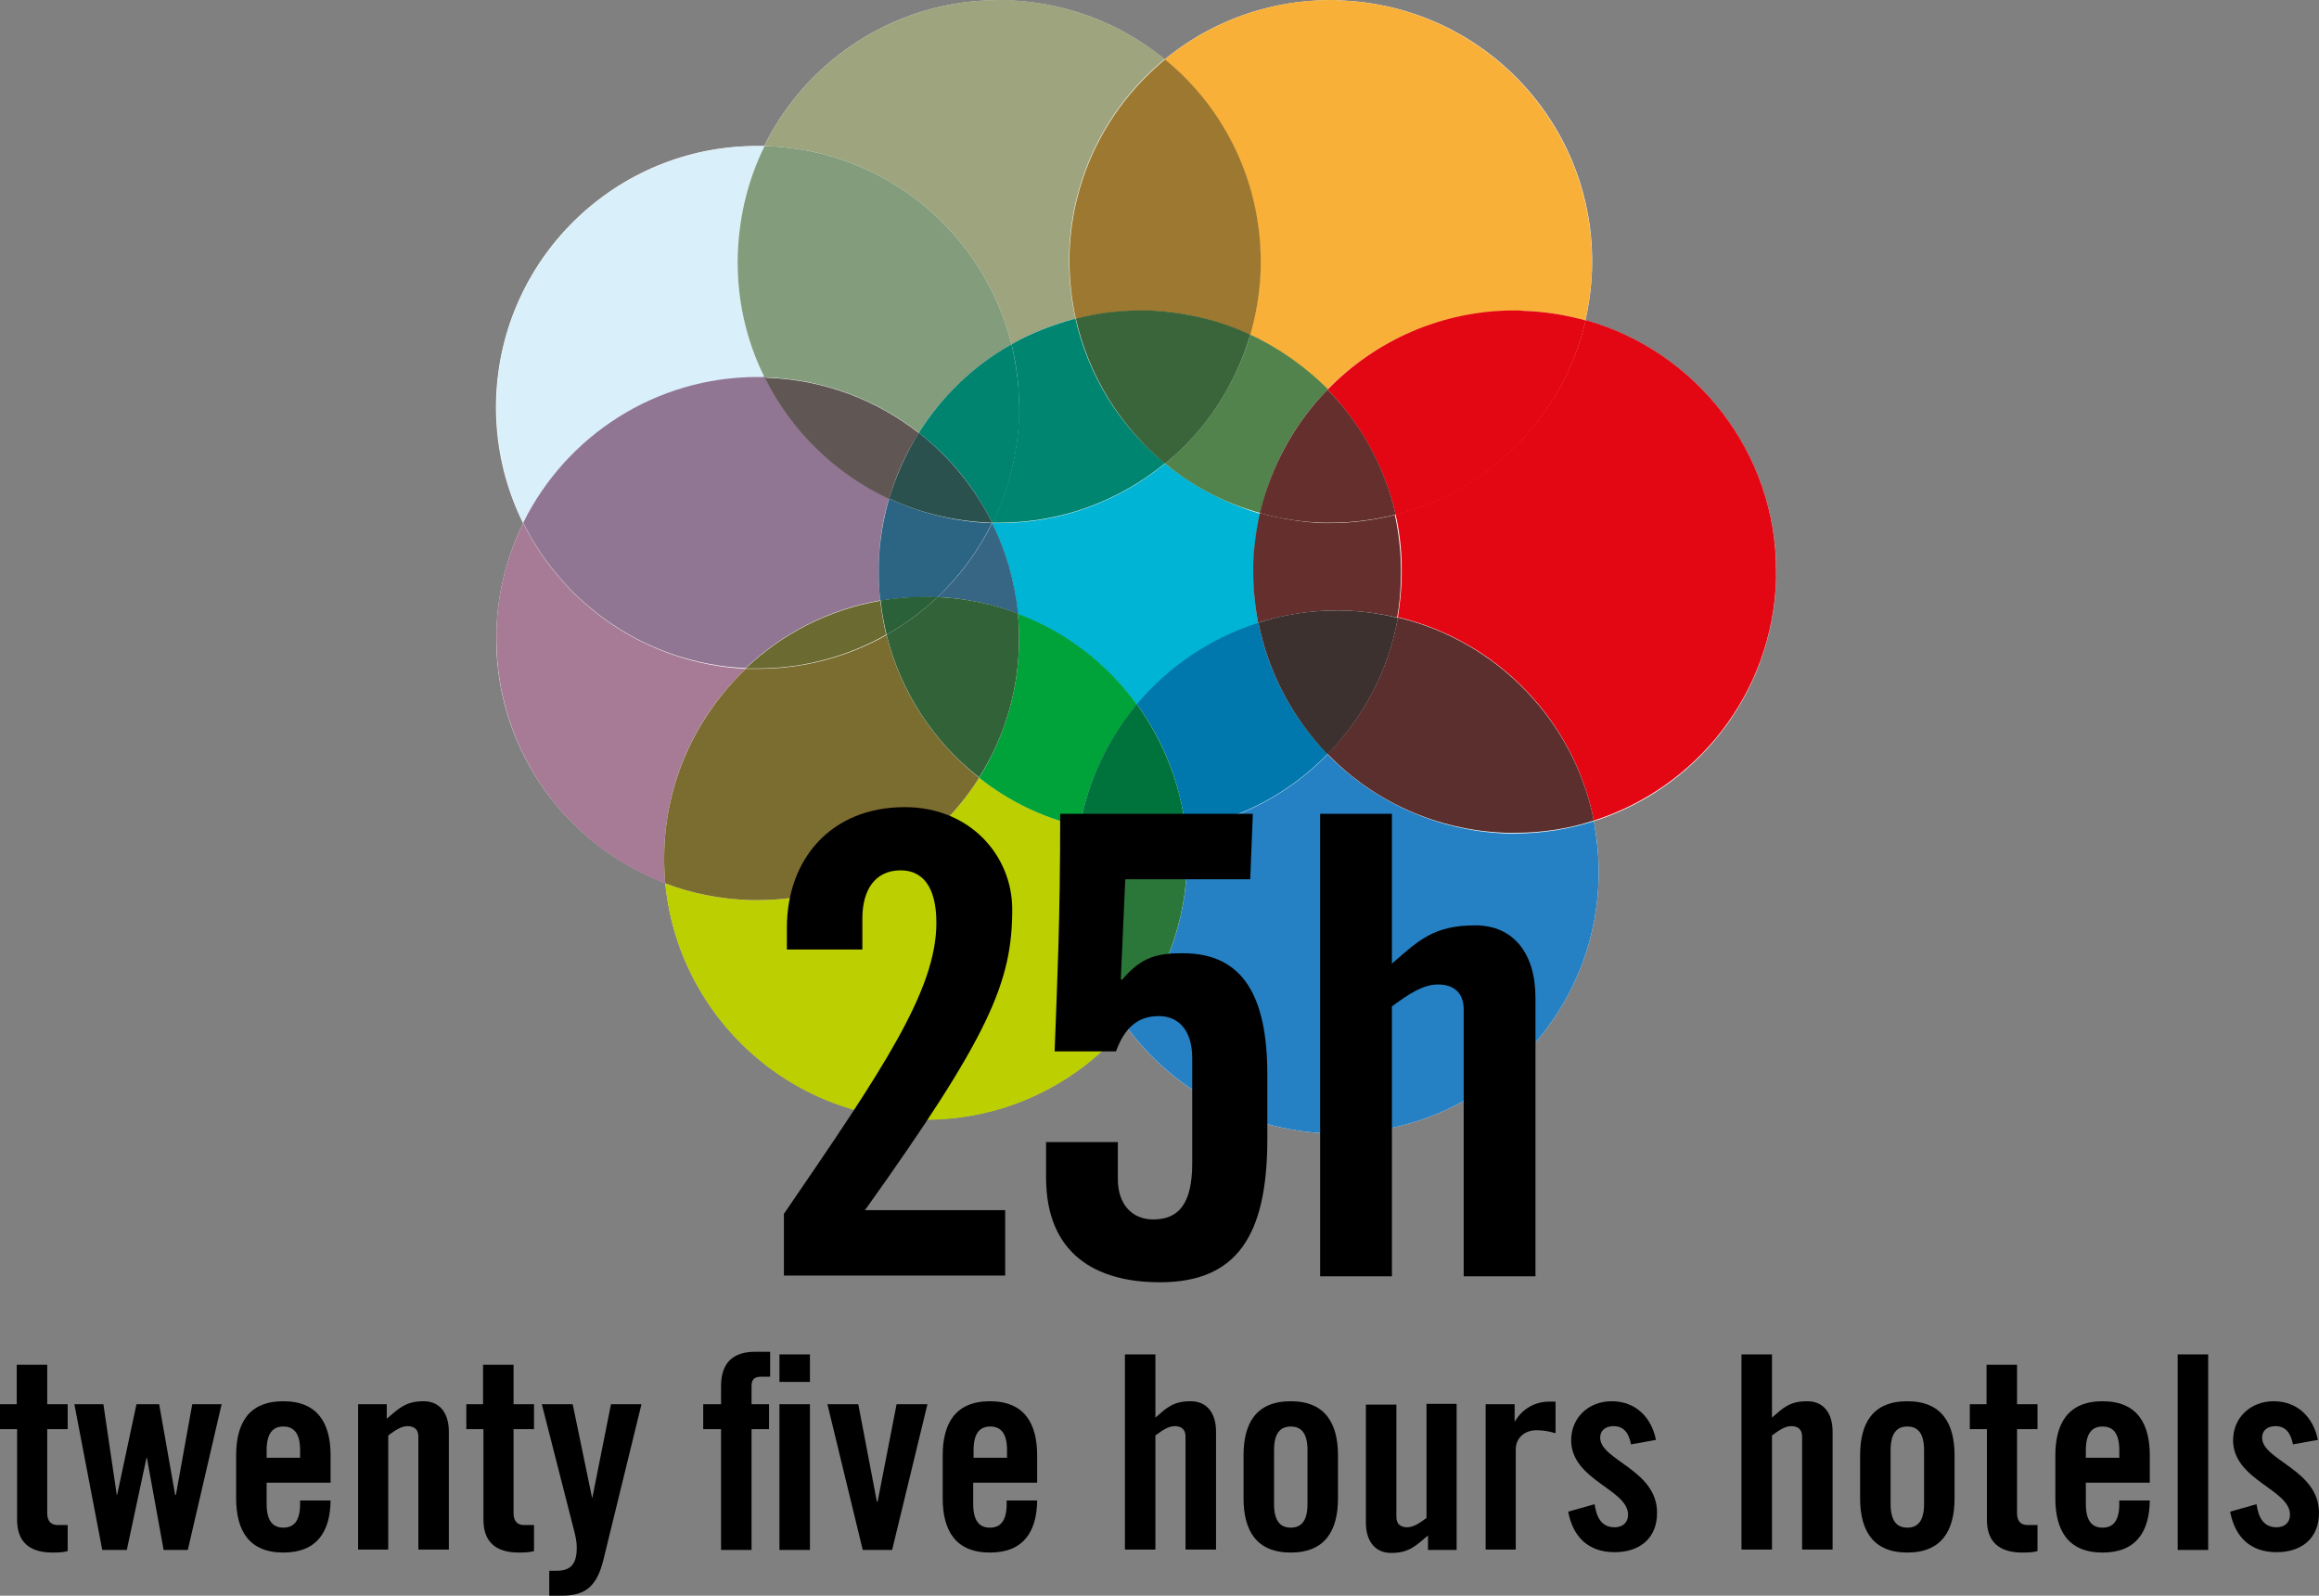 <?xml version="1.0" encoding="UTF-8"?> <!-- Generator: Adobe Illustrator 22.1.0, SVG Export Plug-In . SVG Version: 6.00 Build 0) --> <svg xmlns="http://www.w3.org/2000/svg" xmlns:xlink="http://www.w3.org/1999/xlink" version="1.1" id="图层_2" x="0px" y="0px" viewBox="0 0 623.6 429.2" style="enable-background:new 0 0 623.6 429.2;" xml:space="preserve"><rect x="0" y="0" width="623.6" height="429.2" fill="#808080" stroke="none"/> <style type="text/css"> .st0{fill:#FFFFFF;} .st1{fill:#9DA47E;} .st2{fill:#F9B039;} .st3{fill:#9D7830;} .st4{fill:#A77B95;} .st5{fill:#BCCF00;} .st6{fill:#7B6C2F;} .st7{fill:#2581C4;} .st8{fill:#2A7739;} .st9{fill:#D9EFF9;} .st10{fill:#839C7C;} .st11{fill:#907692;} .st12{fill:#605754;} .st13{fill:#6B6A31;} .st14{fill:#00B4D5;} .st15{fill:#008571;} .st16{fill:#52834C;} .st17{fill:#3A653B;} .st18{fill:#376684;} .st19{fill:#00A23A;} .st20{fill:#326237;} .st21{fill:#0078AE;} .st22{fill:#00723B;} .st23{fill:#00AFD2;} .st24{fill:#00836F;} .st25{fill:#2B6583;} .st26{fill:#2B514F;} .st27{fill:#2B6138;} .st28{fill:#E30613;} .st29{fill:#5B2F2D;} .st30{fill:#642F2C;} .st31{fill:#3D3130;} </style> <g> <path class="st0" d="M338.9,72.6c-1.3,38.8-33.7,69.3-72.6,68c-38.8-1.3-69.3-33.7-68-72.5c1.3-38.8,33.7-69.3,72.5-68 C309.7,1.3,340.2,33.8,338.9,72.6"></path> <path class="st0" d="M428.1,72.6c-1.3,38.8-33.7,69.3-72.6,68c-38.8-1.3-69.3-33.7-68-72.5c1.3-38.8,33.7-69.3,72.5-68 C398.9,1.3,429.4,33.8,428.1,72.6"></path> <path class="st0" d="M274,174c-1.3,38.8-33.7,69.3-72.5,68c-38.8-1.3-69.3-33.7-68-72.5c1.3-38.8,33.7-69.3,72.5-68 C244.8,102.7,275.3,135.2,274,174"></path> <path class="st0" d="M319.2,230.8c0,38.8-31.5,70.3-70.3,70.3c-38.8,0-70.3-31.5-70.3-70.3c0-38.8,31.5-70.3,70.3-70.3 C287.7,160.5,319.2,192,319.2,230.8"></path> <path class="st0" d="M429.9,234.6c0,38.8-31.5,70.3-70.3,70.3c-38.8,0-70.3-31.5-70.3-70.3c0-38.8,31.5-70.3,70.3-70.3 C398.5,164.2,429.9,195.7,429.9,234.6"></path> <path class="st0" d="M274,111.8c-1.3,38.8-33.7,69.2-72.6,68c-38.8-1.3-69.2-33.7-68-72.5c1.3-38.8,33.7-69.3,72.5-68 C244.8,40.5,275.3,73,274,111.8"></path> <path class="st0" d="M376.9,156.1c-1.3,38.8-33.7,69.3-72.6,68c-38.8-1.3-69.2-33.7-68-72.5c1.3-38.8,33.7-69.3,72.5-68 C347.7,84.8,378.2,117.3,376.9,156.1"></path> <path class="st0" d="M477.6,156.1c-1.3,38.8-33.7,69.3-72.5,68c-38.8-1.3-69.3-33.7-68-72.5c1.3-38.8,33.7-69.3,72.6-68 C448.4,84.8,478.9,117.3,477.6,156.1"></path> <path class="st1" d="M268.6,0c-27.5,0-51.6,15.9-63.1,39.3c0.2,0,0.3,0,0.5,0c32.2,1,58.6,23.5,66,53.3c5.4-3,11.1-5.4,17.2-6.9 c-1.1-5-1.7-10.1-1.7-15.4c0-0.8,0-1.5,0-2.3c0.7-21.1,10.6-39.7,25.7-52.1C301.7,6.5,287,0.6,270.9,0C270.2,0,269.4,0,268.6,0"></path> <path class="st2" d="M357.8,0c-16.8,0-32.4,6-44.6,16c16.3,13.4,26.4,33.9,25.7,56.6c-0.2,6-1.1,11.9-2.8,17.4 c7.8,3.6,14.9,8.7,20.8,14.8c12.8-13.1,30.7-21.2,50.3-21.2c0.8,0,1.5,0,2.3,0c5.8,0.2,11.4,1.1,16.8,2.6c1-4.4,1.6-8.9,1.8-13.5 c0-0.8,0-1.5,0-2.3c0-37.8-30-69-68-70.3C359.4,0,358.6,0,357.8,0"></path> <path class="st3" d="M313.3,16L313.3,16c-15.1,12.4-25,31-25.7,52.1c0,0.8,0,1.5,0,2.3c0,5.3,0.6,10.4,1.7,15.4 c5.6-1.4,11.4-2.2,17.3-2.2c0.8,0,1.5,0,2.3,0c9.7,0.3,19,2.6,27.3,6.5c1.6-5.5,2.6-11.4,2.8-17.4C339.7,49.9,329.6,29.3,313.3,16"></path> <path class="st4" d="M140.7,140.7c-4.3,8.7-6.9,18.5-7.2,28.8c0,0.8,0,1.5,0,2.3c0,29.9,18.7,55.7,45.4,65.8 c-0.2-2.2-0.3-4.4-0.3-6.7c0-20.1,8.4-38.2,22-51C174.1,178.6,151.7,162.9,140.7,140.7"></path> <path class="st5" d="M263.3,209.2c-12.5,19.8-34.6,32.9-59.5,32.9c-0.8,0-1.5,0-2.3,0c-7.9-0.3-15.6-1.8-22.6-4.5 c3.4,35.7,33.4,63.6,70,63.6c21.7,0,41-9.8,53.9-25.2c-8.5-11.6-13.5-25.9-13.5-41.4c0-4.2,0.4-8.3,1.1-12.3 C280.3,219.9,271.1,215.3,263.3,209.2"></path> <path class="st6" d="M238.4,170.8c-10.2,5.8-22.1,9.1-34.6,9.1c-0.8,0-1.5,0-2.3,0c-0.3,0-0.6,0-0.9,0c-13.5,12.8-22,30.9-22,51 c0,2.3,0.1,4.5,0.3,6.7c7,2.7,14.7,4.2,22.6,4.5c0.8,0,1.5,0,2.3,0c24.9,0,47-13.1,59.5-32.9C251.1,199.6,242.2,186.2,238.4,170.8"></path> <path class="st7" d="M357,202.9c-10.1,10.4-23.4,17.6-38.2,20.2c0.3,2.5,0.4,5.1,0.4,7.8c0,17.2-6.2,32.9-16.4,45.1 c12.8,17.5,33.5,28.9,56.8,28.9c38.8,0,70.3-31.5,70.3-70.3c0-4.7-0.5-9.3-1.3-13.7c-6.7,2.1-13.8,3.3-21.2,3.3c-0.8,0-1.5,0-2.3,0 C386.2,223.5,369.2,215.4,357,202.9"></path> <path class="st8" d="M290.4,222.2c-0.7,4-1.1,8.1-1.1,12.3c0,15.5,5,29.8,13.5,41.4c10.2-12.2,16.4-27.9,16.4-45.1 c0-2.6-0.1-5.2-0.4-7.8c-3.9,0.7-8,1-12.1,1c-0.8,0-1.5,0-2.3,0C299.6,223.9,294.9,223.3,290.4,222.2"></path> <path class="st9" d="M203.7,39.3c-37.8,0-69,30-70.2,68c0,0.8,0,1.5,0,2.3c0,11.1,2.6,21.7,7.2,31.1c11.5-23.3,35.5-39.2,63-39.2 c0.6,0,1.3,0,1.9,0c-5-10-7.6-21.4-7.2-33.4c0.3-10.3,2.9-20.1,7.2-28.8C204.9,39.3,204.3,39.3,203.7,39.3"></path> <path class="st10" d="M205.6,39.3c-4.3,8.7-6.8,18.4-7.2,28.8c-0.4,12,2.2,23.4,7.2,33.4c0.1,0,0.3,0,0.4,0 c15.5,0.5,29.7,6,41.1,14.9c6.2-9.9,14.8-18,24.9-23.8c-7.4-29.8-33.8-52.3-66-53.3C205.9,39.3,205.7,39.3,205.6,39.3"></path> <path class="st11" d="M203.7,101.4c-27.5,0-51.5,15.9-63,39.2c11,22.2,33.4,37.9,59.8,39.1c9.8-9.3,22.3-15.8,36.2-18.2 c-0.3-2.6-0.4-5.1-0.4-7.8c0-0.8,0-1.5,0-2.3c0.2-6,1.1-11.9,2.8-17.4c-14.6-6.8-26.4-18.4-33.5-32.7 C205,101.5,204.3,101.4,203.7,101.4"></path> <path class="st12" d="M205.6,101.5c7.1,14.3,18.9,25.9,33.5,32.7c1.8-6.3,4.5-12.3,8-17.7c-11.4-8.9-25.5-14.4-41.1-14.9 C205.9,101.5,205.8,101.5,205.6,101.5"></path> <path class="st13" d="M236.7,161.6c-13.9,2.4-26.4,8.9-36.2,18.2c0.3,0,0.6,0,0.9,0c0.8,0,1.5,0,2.3,0c12.5,0,24.4-3.3,34.6-9.1 C237.6,167.8,237.1,164.7,236.7,161.6"></path> <path class="st14" d="M313.3,124.7c-12.2,10-27.7,16-44.6,16c-0.6,0-1.2,0-1.9,0c0,0,0,0,0,0.1c3.7,7.5,6.1,15.7,6.9,24.4 c12.9,4.9,24,13.4,32,24.4c8.5-10.1,19.8-17.8,32.7-21.9c-0.9-4.4-1.3-9-1.3-13.7c0-0.8,0-1.5,0-2.3c0.2-4.6,0.7-9.2,1.8-13.5 C329.3,135.3,320.7,130.7,313.3,124.7"></path> <path class="st15" d="M289.2,85.7L289.2,85.7c-6.1,1.6-11.9,3.9-17.2,6.9c1.5,6.1,2.2,12.6,2,19.2c-0.3,10.3-2.9,20.1-7.2,28.8 c0.6,0,1.2,0,1.9,0c16.9,0,32.4-6,44.6-16C301.3,114.9,292.7,101.2,289.2,85.7"></path> <path class="st16" d="M336.2,90c-4,13.8-12.1,25.8-22.9,34.7c7.4,6.1,16.1,10.7,25.6,13.3c2.9-12.8,9.3-24.2,18.2-33.3 C351.1,98.7,344,93.6,336.2,90"></path> <path class="st17" d="M306.6,83.5c-6,0-11.8,0.8-17.3,2.2c3.5,15.5,12.1,29.2,24,39c10.8-8.8,18.9-20.9,22.9-34.7 c-8.3-3.9-17.5-6.1-27.3-6.5C308.1,83.5,307.4,83.5,306.6,83.5"></path> <path class="st18" d="M266.8,140.7c-3.7,7.5-8.7,14.3-14.7,19.9c7.6,0.3,14.9,1.9,21.7,4.5C272.9,156.4,270.5,148.1,266.8,140.7"></path> <path class="st19" d="M273.7,165.1c0.3,2.9,0.4,5.9,0.3,9c-0.4,12.9-4.3,24.9-10.7,35.1c7.8,6.2,17,10.7,27.1,13.1 c2.2-12.3,7.6-23.6,15.3-32.8C297.7,178.5,286.6,169.9,273.7,165.1"></path> <path class="st20" d="M252.1,160.6c-4.1,3.9-8.7,7.3-13.7,10.1c3.8,15.4,12.7,28.9,24.9,38.4C269.7,199,273.6,187,274,174 c0.1-3,0-6-0.3-9C267,162.5,259.7,160.9,252.1,160.6"></path> <path class="st21" d="M338.4,167.5c-12.9,4.1-24.2,11.8-32.7,21.9c7,9.6,11.7,21.2,13.1,33.6c14.8-2.6,28.1-9.8,38.2-20.2 C347.7,193.3,341.1,181.1,338.4,167.5"></path> <path class="st22" d="M305.7,189.4c-7.7,9.2-13.1,20.5-15.3,32.8c4.5,1.1,9.2,1.7,14,1.8c0.8,0,1.5,0,2.3,0c4.1,0,8.2-0.4,12.1-1 C317.4,210.6,312.7,199.1,305.7,189.4"></path> <path class="st23" d="M266.8,140.6C266.8,140.6,266.8,140.6,266.8,140.6C266.8,140.6,266.8,140.6,266.8,140.6 C266.8,140.6,266.8,140.6,266.8,140.6"></path> <path class="st24" d="M272,92.6L272,92.6c-10.1,5.7-18.7,13.9-24.9,23.8c8.3,6.5,15,14.7,19.7,24.2c0,0,0,0,0.1,0 c4.3-8.7,6.8-18.4,7.2-28.8C274.2,105.2,273.5,98.8,272,92.6"></path> <path class="st25" d="M239.1,134.1c-1.6,5.5-2.6,11.4-2.8,17.4c0,0.8,0,1.5,0,2.3c0,2.6,0.1,5.2,0.4,7.8c3.9-0.7,8-1,12.1-1 c1.1,0,2.2,0,3.2,0.1c6-5.7,11-12.4,14.7-19.9c0,0,0,0,0-0.1c-0.1,0-0.3,0-0.4,0C256.7,140.3,247.4,138,239.1,134.1"></path> <path class="st26" d="M247.1,116.4c-3.4,5.4-6.1,11.4-8,17.7c8.3,3.9,17.5,6.1,27.3,6.5c0.1,0,0.3,0,0.4,0 C262.1,131.1,255.3,122.9,247.1,116.4"></path> <path class="st27" d="M248.9,160.5c-4.1,0-8.2,0.4-12.1,1c0.3,3.1,0.9,6.2,1.6,9.2c5-2.8,9.6-6.2,13.7-10.1 C251,160.6,249.9,160.5,248.9,160.5"></path> <path class="st28" d="M426.4,86.1c-5.9,25.7-25.9,45.9-51.1,52.3c1.3,5.7,1.8,11.6,1.6,17.6c-0.1,3.4-0.5,6.8-1,10 c26.6,6.3,47.4,27.7,52.7,54.7c27.6-8.8,48-34.2,49-64.8c0-0.8,0-1.5,0-2.3C477.7,121.8,456.1,94.4,426.4,86.1"></path> <path class="st28" d="M407.3,83.5c-19.6,0-37.5,8.1-50.3,21.3c8.9,9.2,15.4,20.8,18.3,33.7c25.3-6.4,45.2-26.6,51.1-52.3 c-5.3-1.5-11-2.4-16.8-2.6C408.9,83.5,408.1,83.5,407.3,83.5"></path> <path class="st29" d="M375.9,166.1c-2.5,14.2-9.3,26.9-18.9,36.7c12.2,12.6,29.2,20.6,48.1,21.2c0.8,0,1.5,0,2.3,0 c7.4,0,14.5-1.1,21.2-3.3C423.3,193.9,402.5,172.4,375.9,166.1"></path> <path class="st30" d="M338.8,138c-1,4.4-1.6,8.9-1.8,13.5c0,0.8,0,1.5,0,2.3c0,4.7,0.5,9.3,1.3,13.7c6.7-2.1,13.8-3.3,21.2-3.3 c5.6,0,11,0.7,16.2,1.9c0.6-3.3,0.9-6.6,1-10c0.2-6.1-0.4-12-1.6-17.6c-5.6,1.4-11.4,2.2-17.4,2.2c-0.8,0-1.5,0-2.3,0 C349.8,140.4,344.2,139.5,338.8,138"></path> <path class="st30" d="M357,104.8L357,104.8c-8.8,9-15.2,20.5-18.2,33.2c5.3,1.5,11,2.4,16.8,2.6c0.8,0,1.5,0,2.3,0 c6,0,11.8-0.8,17.4-2.2C372.4,125.5,365.9,113.9,357,104.8"></path> <path class="st31" d="M359.6,164.2c-7.4,0-14.5,1.1-21.2,3.3c2.7,13.6,9.3,25.8,18.6,35.4c9.6-9.9,16.4-22.5,18.9-36.7 C370.6,164.9,365.2,164.2,359.6,164.2"></path> <path d="M0,384.4v-6.7h4.5v-10.6h8.2v10.6h5.5v6.7h-5.5v22.6c0,2,0.9,3.2,2.8,3.2h2.7v7c-1.1,0.3-2,0.4-4.1,0.4 c-6.1,0-9.5-2.8-9.5-8.8v-24.4H0z"></path> </g> <polygon points="36.7,377.7 42.8,377.7 47.1,402.1 47.3,402.1 51.7,377.7 59.6,377.7 50.5,416.9 44,416.9 39.5,392.1 39.4,392.1 34.1,416.9 27.5,416.9 20,377.7 27.8,377.7 31.4,402.1 31.5,402.1 "></polygon> <g> <path d="M80.7,392.1v-2c0-4.5-1.6-6.4-4.5-6.4c-2.9,0-4.5,1.9-4.5,6.4v2H80.7z M88.9,398.8H71.7v5.7c0,4.5,1.6,6.4,4.5,6.4 c2.9,0,4.5-1.9,4.5-6.4v-0.9h8.2c-0.1,8.3-3.6,14-12.7,14c-9.3,0-12.7-6-12.7-14.6v-11.5c0-8.6,3.3-14.6,12.7-14.6 c9.3,0,12.7,6,12.7,14.6V398.8z"></path> <path d="M96.3,416.9v-39.2h7.7v3.9c3.4-2.9,5.2-4.7,9.9-4.7c4.3,0,6.8,3.1,6.8,8.2v31.7h-8.2v-30.4c0-2-1.2-2.8-2.9-2.8 c-1.7,0-3.3,1.1-5.2,2.5v30.7H96.3z"></path> <path d="M125.4,384.4v-6.7h4.5v-10.6h8.2v10.6h5.5v6.7h-5.5v22.6c0,2,0.9,3.2,2.8,3.2h2.7v7c-1.1,0.3-2,0.4-4.1,0.4 c-6.1,0-9.5-2.8-9.5-8.8v-24.4H125.4z"></path> <path d="M164.3,377.7h8.2l-10.3,42.1c-1.8,7.1-5,9.4-11.1,9.4h-3.4v-6.7h2c4.1,0,5.4-2.2,5.4-6.3c0-1.6-0.4-3.3-0.9-5.2l-8.5-33.3 h8.3l5.2,25.1h0.1L164.3,377.7z"></path> <path d="M209.6,377.7h8.2v39.2h-8.2V377.7z M209.6,364.3h8.2v7.4h-8.2V364.3z M193.9,384.4h-4.8v-6.7h4.8v-4.9 c0-6.3,3.3-9.2,9.1-9.2h4.1v6.7h-2.3c-2,0-2.7,0.7-2.7,2.6v4.8h4.7v6.7h-4.7v32.5h-8.2V384.4z"></path> </g> <polygon points="241.1,377.7 249.4,377.7 239.9,416.9 232,416.9 222.5,377.7 230.8,377.7 235.8,403.9 236,403.9 "></polygon> <g> <path d="M270.8,392.1v-2c0-4.5-1.6-6.4-4.5-6.4c-2.9,0-4.5,1.9-4.5,6.4v2H270.8z M278.9,398.8h-17.2v5.7c0,4.5,1.6,6.4,4.5,6.4 c2.9,0,4.5-1.9,4.5-6.4v-0.9h8.2c-0.1,8.3-3.6,14-12.7,14c-9.3,0-12.7-6-12.7-14.6v-11.5c0-8.6,3.4-14.6,12.7-14.6 c9.3,0,12.7,6,12.7,14.6V398.8z"></path> <path d="M302.5,416.9v-52.6h8.2v17c3-2.6,4.7-4.4,9.5-4.4c4.3,0,6.8,3.1,6.8,8.2v31.7h-8.2v-30.4c0-2-1.2-2.8-2.9-2.8 c-1.7,0-3.3,1.1-5.2,2.5v30.7H302.5z"></path> <path d="M351.6,390.1c0-4.5-1.6-6.4-4.5-6.4c-2.9,0-4.5,1.9-4.5,6.4v14.4c0,4.5,1.6,6.4,4.5,6.4c2.9,0,4.5-1.9,4.5-6.4V390.1z M334.4,391.5c0-8.6,3.3-14.6,12.7-14.6c9.3,0,12.7,6,12.7,14.6V403c0,8.6-3.4,14.6-12.7,14.6c-9.3,0-12.7-6-12.7-14.6V391.5z"></path> <path d="M391.7,377.7v39.2H384v-3.9c-3.4,2.9-5.2,4.7-9.9,4.7c-4.3,0-6.8-3.1-6.8-8.2v-31.7h8.2V408c0,2,1.2,2.8,2.9,2.8 c1.7,0,3.3-1.1,5.2-2.5v-30.7H391.7z"></path> <path d="M399.5,416.9v-39.2h7.8v4.6h0.1c2-3.4,5.4-5.3,9.2-5.3h1.7v8.5c-1.5-0.4-2.8-0.8-5.2-0.8c-2.8,0-5.5,1.8-5.5,5.2v26.9 H399.5z"></path> <path d="M438.6,388.5c-0.6-3.1-2-4.9-4.7-4.9c-2.1,0-3.6,1.1-3.6,3.1c0,6.1,15.3,8.6,15.3,20.2c0,7-4.8,10.6-11.4,10.6 c-7.1,0-11.2-4.1-12.5-10.9l7.1-2c0.5,3.3,1.7,6.2,5.4,6.2c2.1,0,3.6-1.2,3.6-3.4c0-6.8-15.3-9.3-15.3-20c0-6.2,4.8-10.5,10.9-10.5 c6.4,0,10.7,4.3,11.9,10.4L438.6,388.5z"></path> <path d="M468.3,416.9v-52.6h8.2v17c3-2.6,4.7-4.4,9.5-4.4c4.3,0,6.8,3.1,6.8,8.2v31.7h-8.2v-30.4c0-2-1.2-2.8-2.9-2.8 c-1.7,0-3.3,1.1-5.2,2.5v30.7H468.3z"></path> <path d="M517.4,390.1c0-4.5-1.6-6.4-4.5-6.4c-2.9,0-4.5,1.9-4.5,6.4v14.4c0,4.5,1.6,6.4,4.5,6.4c2.9,0,4.5-1.9,4.5-6.4V390.1z M500.2,391.5c0-8.6,3.3-14.6,12.7-14.6c9.3,0,12.7,6,12.7,14.6V403c0,8.6-3.4,14.6-12.7,14.6c-9.3,0-12.7-6-12.7-14.6V391.5z"></path> <path d="M529.7,384.4v-6.7h4.5v-10.6h8.2v10.6h5.5v6.7h-5.5v22.6c0,2,0.9,3.2,2.8,3.2h2.7v7c-1.1,0.3-2,0.4-4.1,0.4 c-6.1,0-9.5-2.8-9.5-8.8v-24.4H529.7z"></path> <path d="M569.9,392.1v-2c0-4.5-1.6-6.4-4.5-6.4s-4.5,1.9-4.5,6.4v2H569.9z M578.1,398.8h-17.2v5.7c0,4.5,1.6,6.4,4.5,6.4 s4.5-1.9,4.5-6.4v-0.9h8.2c-0.1,8.3-3.6,14-12.7,14c-9.3,0-12.7-6-12.7-14.6v-11.5c0-8.6,3.4-14.6,12.7-14.6 c9.3,0,12.7,6,12.7,14.6V398.8z"></path> </g> <rect x="585.6" y="364.3" width="8.2" height="52.6"></rect> <g> <path d="M616.6,388.5c-0.6-3.1-2-4.9-4.7-4.9c-2.1,0-3.6,1.1-3.6,3.1c0,6.1,15.3,8.6,15.3,20.2c0,7-4.8,10.6-11.4,10.6 c-7.1,0-11.2-4.1-12.5-10.9l7.1-2c0.5,3.3,1.7,6.2,5.4,6.2c2.1,0,3.6-1.2,3.6-3.4c0-6.8-15.3-9.3-15.3-20c0-6.2,4.8-10.5,10.9-10.5 c6.4,0,10.7,4.3,11.9,10.4L616.6,388.5z"></path> <path d="M210.8,343.2v-16.7c26.5-38.7,41-60.1,41-78.3c0-9.8-3.8-14.1-9.6-14.1c-6.9,0-10.3,5.3-10.3,12.9v8.4h-20.3v-5.9 c0-18.2,11.7-32.4,31.7-32.4c17.6,0,28.9,13.1,28.9,27.5c0,19.6-6.2,34.1-39.6,80.9h37.7v17.6H210.8z"></path> <path d="M300.6,307.2v10c0,6.7,3.8,10.8,9.5,10.8c6.7,0,10.5-4,10.5-15.1v-28.2c0-8.1-4.1-11.4-9-11.4c-6.5,0-9.6,4.3-11.5,9.5 h-16.5c0.7-19.3,1.5-34.4,1.5-63.9h51.8l-0.7,17.6h-33.6l-1.2,26.8l0.3,0.3c5.3-6.4,9.8-7.2,16.4-7.2c16.4,0,22.7,11.9,22.7,32.7 v17.2c0,26.2-8.3,38.6-28.9,38.6c-17.2,0-30.6-7.6-30.6-28.2v-9.5H300.6z"></path> <path d="M355,343.2V218.9h19.3v40.3c7.1-6.2,11.2-10.3,22.4-10.3c10.2,0,16.2,7.4,16.2,19.5v74.9h-19.3v-71.8 c0-4.6-2.8-6.7-6.9-6.7c-4.1,0-7.9,2.6-12.4,5.9v72.6H355z"></path> </g> </svg> 